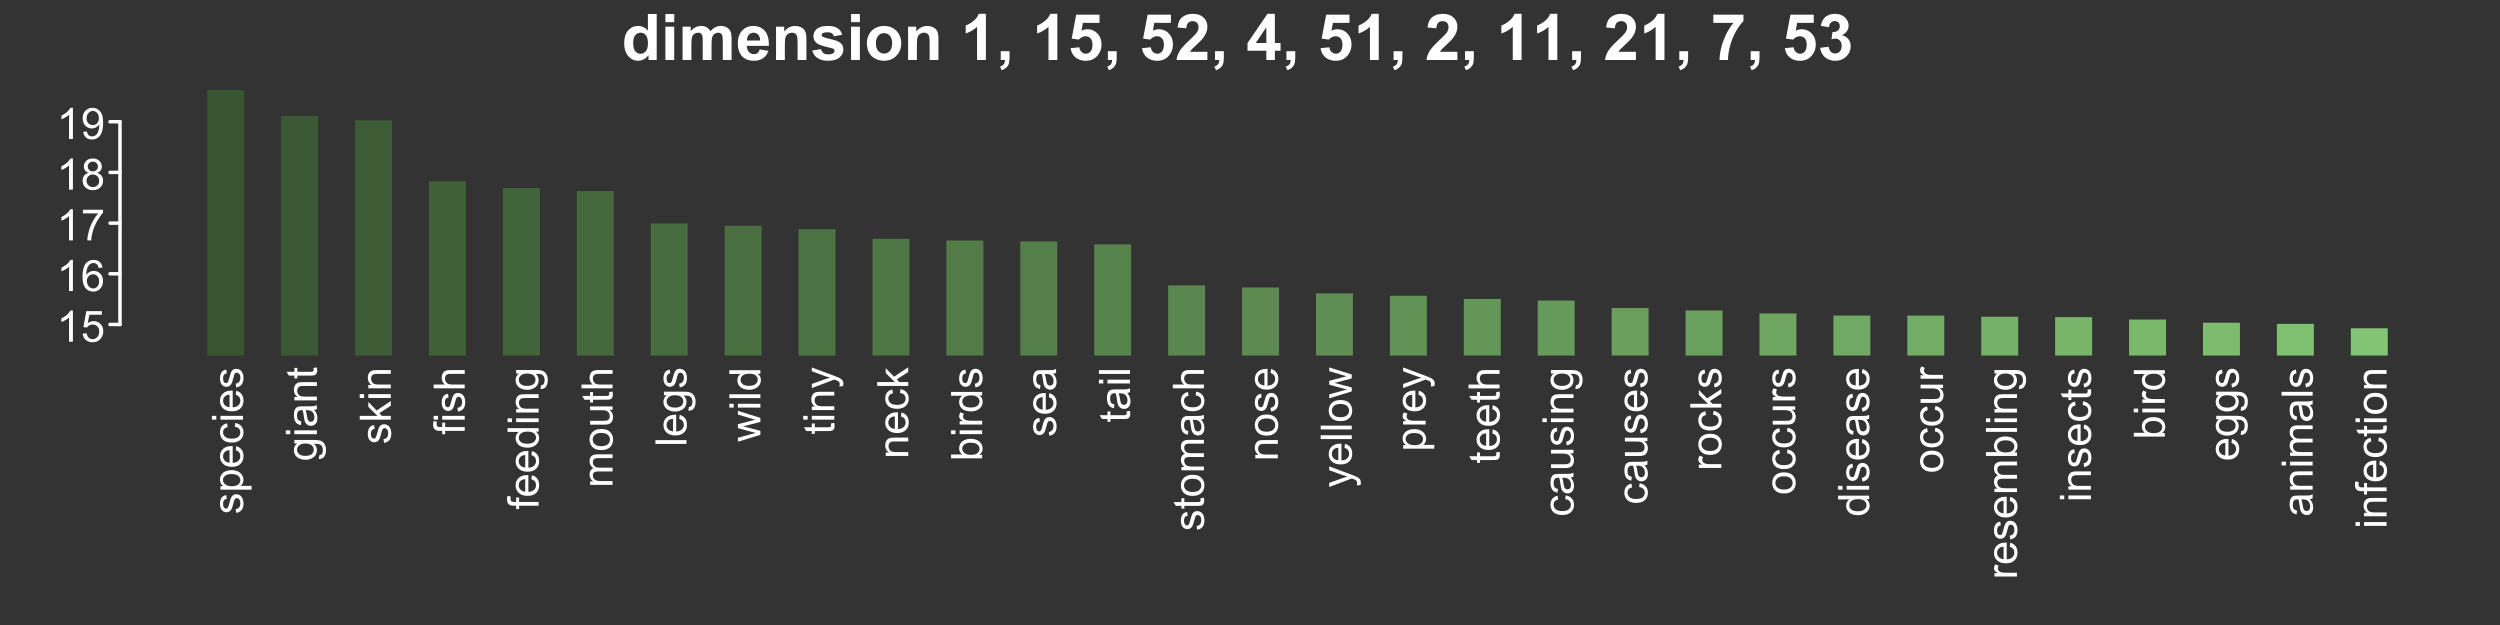 <?xml version="1.0" encoding="UTF-8"?>
<svg xmlns="http://www.w3.org/2000/svg" xmlns:xlink="http://www.w3.org/1999/xlink" width="720" height="180" viewBox="0 0 720 180">
<rect x="0" y="0" width="720" height="180" fill="#333333" stroke="none"/>
<defs>
<g>
<g id="glyph-0-0">
<path d="M -1.934 -0.383 L -2.105 -1.473 C -1.672 -1.531 -1.336 -1.703 -1.105 -1.98 C -0.871 -2.258 -0.758 -2.648 -0.758 -3.148 C -0.758 -3.652 -0.859 -4.027 -1.066 -4.273 C -1.27 -4.516 -1.512 -4.641 -1.789 -4.641 C -2.035 -4.641 -2.23 -4.531 -2.375 -4.316 C -2.473 -4.164 -2.598 -3.789 -2.746 -3.191 C -2.949 -2.387 -3.125 -1.828 -3.273 -1.516 C -3.422 -1.207 -3.629 -0.969 -3.891 -0.809 C -4.152 -0.648 -4.445 -0.566 -4.762 -0.566 C -5.051 -0.566 -5.316 -0.633 -5.562 -0.766 C -5.809 -0.898 -6.016 -1.078 -6.176 -1.305 C -6.305 -1.477 -6.41 -1.711 -6.496 -2.004 C -6.586 -2.301 -6.629 -2.617 -6.629 -2.953 C -6.629 -3.461 -6.555 -3.91 -6.41 -4.293 C -6.262 -4.68 -6.062 -4.961 -5.812 -5.145 C -5.562 -5.328 -5.23 -5.453 -4.809 -5.523 L -4.664 -4.449 C -4.996 -4.402 -5.258 -4.258 -5.445 -4.023 C -5.633 -3.793 -5.727 -3.461 -5.727 -3.035 C -5.727 -2.527 -5.641 -2.168 -5.477 -1.953 C -5.309 -1.738 -5.113 -1.629 -4.891 -1.629 C -4.746 -1.629 -4.617 -1.676 -4.504 -1.766 C -4.387 -1.852 -4.289 -1.992 -4.211 -2.184 C -4.172 -2.297 -4.078 -2.617 -3.93 -3.156 C -3.723 -3.934 -3.555 -4.477 -3.422 -4.781 C -3.289 -5.09 -3.098 -5.332 -2.844 -5.504 C -2.594 -5.68 -2.277 -5.77 -1.902 -5.77 C -1.539 -5.77 -1.191 -5.66 -0.871 -5.449 C -0.547 -5.234 -0.297 -4.926 -0.117 -4.523 C 0.059 -4.121 0.148 -3.664 0.148 -3.156 C 0.148 -2.312 -0.027 -1.672 -0.379 -1.23 C -0.727 -0.789 -1.246 -0.508 -1.934 -0.383 Z M -1.934 -0.383 "/>
</g>
<g id="glyph-0-1">
<path d="M 2.484 -0.824 L -6.48 -0.824 L -6.48 -1.824 L -5.641 -1.824 C -5.969 -2.062 -6.215 -2.328 -6.383 -2.625 C -6.547 -2.922 -6.629 -3.281 -6.629 -3.703 C -6.629 -4.258 -6.484 -4.746 -6.203 -5.168 C -5.918 -5.594 -5.516 -5.914 -4.996 -6.129 C -4.477 -6.344 -3.91 -6.453 -3.289 -6.453 C -2.625 -6.453 -2.031 -6.332 -1.5 -6.094 C -0.969 -5.855 -0.559 -5.512 -0.277 -5.059 C 0.004 -4.602 0.148 -4.125 0.148 -3.625 C 0.148 -3.258 0.07 -2.93 -0.086 -2.641 C -0.238 -2.348 -0.434 -2.109 -0.672 -1.922 L 2.484 -1.922 L 2.484 -0.824 M -3.203 -1.82 C -2.371 -1.82 -1.754 -1.988 -1.355 -2.324 C -0.957 -2.664 -0.758 -3.07 -0.758 -3.551 C -0.758 -4.039 -0.965 -4.457 -1.375 -4.805 C -1.789 -5.156 -2.43 -5.328 -3.297 -5.328 C -4.121 -5.328 -4.742 -5.16 -5.152 -4.82 C -5.562 -4.48 -5.77 -4.074 -5.77 -3.602 C -5.77 -3.133 -5.551 -2.719 -5.113 -2.359 C -4.676 -2 -4.039 -1.82 -3.203 -1.82 Z M -3.203 -1.82 "/>
</g>
<g id="glyph-0-2">
<path d="M -2.086 -5.262 L -1.945 -6.398 C -1.285 -6.219 -0.77 -5.887 -0.402 -5.402 C -0.035 -4.918 0.148 -4.301 0.148 -3.547 C 0.148 -2.598 -0.145 -1.848 -0.73 -1.289 C -1.312 -0.734 -2.133 -0.457 -3.188 -0.457 C -4.277 -0.457 -5.121 -0.738 -5.727 -1.301 C -6.328 -1.863 -6.629 -2.59 -6.629 -3.484 C -6.629 -4.352 -6.332 -5.059 -5.742 -5.609 C -5.152 -6.16 -4.324 -6.434 -3.254 -6.434 C -3.188 -6.434 -3.09 -6.43 -2.961 -6.426 L -2.961 -1.594 C -2.25 -1.633 -1.703 -1.836 -1.324 -2.195 C -0.945 -2.559 -0.758 -3.012 -0.758 -3.551 C -0.758 -3.953 -0.863 -4.301 -1.074 -4.582 C -1.285 -4.867 -1.625 -5.094 -2.086 -5.262 M -3.863 -1.652 L -3.863 -5.273 C -4.41 -5.223 -4.816 -5.086 -5.09 -4.859 C -5.512 -4.508 -5.727 -4.055 -5.727 -3.496 C -5.727 -2.992 -5.555 -2.57 -5.219 -2.227 C -4.879 -1.883 -4.43 -1.691 -3.863 -1.652 Z M -3.863 -1.652 "/>
</g>
<g id="glyph-0-3">
<path d="M -2.375 -5.055 L -2.234 -6.133 C -1.488 -6.016 -0.906 -5.715 -0.484 -5.227 C -0.062 -4.742 0.148 -4.145 0.148 -3.438 C 0.148 -2.551 -0.145 -1.836 -0.723 -1.297 C -1.305 -0.758 -2.133 -0.488 -3.215 -0.488 C -3.918 -0.488 -4.527 -0.605 -5.055 -0.836 C -5.578 -1.066 -5.973 -1.422 -6.234 -1.895 C -6.496 -2.371 -6.629 -2.887 -6.629 -3.441 C -6.629 -4.145 -6.449 -4.723 -6.094 -5.168 C -5.738 -5.617 -5.234 -5.902 -4.578 -6.031 L -4.414 -4.961 C -4.848 -4.859 -5.176 -4.68 -5.395 -4.422 C -5.617 -4.164 -5.727 -3.852 -5.727 -3.484 C -5.727 -2.934 -5.527 -2.48 -5.129 -2.137 C -4.734 -1.789 -4.105 -1.617 -3.246 -1.617 C -2.375 -1.617 -1.742 -1.785 -1.348 -2.117 C -0.953 -2.453 -0.758 -2.887 -0.758 -3.426 C -0.758 -3.855 -0.891 -4.215 -1.152 -4.504 C -1.418 -4.793 -1.824 -4.977 -2.375 -5.055 Z M -2.375 -5.055 "/>
</g>
<g id="glyph-0-4">
<path d="M -7.684 -0.832 L -8.949 -0.832 L -8.949 -1.93 L -7.684 -1.93 L -7.684 -0.832 M 0 -0.828 L -6.48 -0.832 L -6.48 -1.93 L 0 -1.93 Z M 0 -0.828 "/>
</g>
<g id="glyph-0-5">
<path d="M 0.539 -0.621 L 0.695 -1.691 C 1.023 -1.734 1.266 -1.859 1.418 -2.062 C 1.621 -2.336 1.723 -2.707 1.723 -3.18 C 1.723 -3.688 1.621 -4.082 1.418 -4.359 C 1.211 -4.633 0.93 -4.82 0.562 -4.918 C 0.336 -4.977 -0.133 -5.004 -0.848 -5 C -0.281 -4.52 0 -3.922 0 -3.203 C 0 -2.312 -0.32 -1.625 -0.965 -1.137 C -1.605 -0.648 -2.379 -0.402 -3.277 -0.402 C -3.895 -0.402 -4.465 -0.516 -4.988 -0.738 C -5.512 -0.961 -5.918 -1.285 -6.203 -1.711 C -6.484 -2.137 -6.629 -2.637 -6.629 -3.211 C -6.629 -3.977 -6.32 -4.605 -5.699 -5.102 L -6.48 -5.102 L -6.48 -6.117 L -0.879 -6.117 C 0.129 -6.117 0.844 -6.012 1.266 -5.809 C 1.688 -5.602 2.02 -5.277 2.266 -4.832 C 2.508 -4.387 2.629 -3.836 2.629 -3.188 C 2.629 -2.414 2.457 -1.789 2.109 -1.312 C 1.762 -0.836 1.238 -0.605 0.539 -0.621 M -3.355 -1.531 C -2.508 -1.531 -1.887 -1.699 -1.496 -2.039 C -1.105 -2.375 -0.91 -2.801 -0.91 -3.309 C -0.91 -3.812 -1.105 -4.234 -1.492 -4.578 C -1.883 -4.918 -2.488 -5.09 -3.32 -5.09 C -4.113 -5.09 -4.711 -4.914 -5.113 -4.562 C -5.516 -4.211 -5.719 -3.785 -5.719 -3.289 C -5.719 -2.801 -5.52 -2.387 -5.125 -2.043 C -4.727 -1.703 -4.137 -1.531 -3.355 -1.531 Z M -3.355 -1.531 "/>
</g>
<g id="glyph-0-6">
<path d="M -0.801 -5.055 C -0.453 -4.648 -0.211 -4.254 -0.066 -3.879 C 0.074 -3.504 0.148 -3.098 0.148 -2.668 C 0.148 -1.957 -0.027 -1.406 -0.375 -1.023 C -0.723 -0.645 -1.168 -0.453 -1.711 -0.453 C -2.027 -0.453 -2.316 -0.523 -2.578 -0.668 C -2.84 -0.812 -3.051 -1.004 -3.211 -1.234 C -3.367 -1.469 -3.488 -1.734 -3.57 -2.027 C -3.629 -2.242 -3.684 -2.566 -3.734 -3.004 C -3.84 -3.891 -3.969 -4.543 -4.113 -4.961 C -4.266 -4.965 -4.359 -4.969 -4.402 -4.969 C -4.848 -4.969 -5.164 -4.863 -5.348 -4.656 C -5.594 -4.375 -5.719 -3.961 -5.719 -3.406 C -5.719 -2.891 -5.629 -2.508 -5.449 -2.262 C -5.266 -2.016 -4.945 -1.832 -4.484 -1.715 L -4.633 -0.641 C -5.094 -0.738 -5.465 -0.898 -5.746 -1.125 C -6.027 -1.348 -6.246 -1.672 -6.398 -2.094 C -6.551 -2.516 -6.629 -3.008 -6.629 -3.566 C -6.629 -4.117 -6.562 -4.566 -6.434 -4.914 C -6.305 -5.258 -6.141 -5.512 -5.941 -5.676 C -5.746 -5.84 -5.496 -5.953 -5.195 -6.02 C -5.008 -6.055 -4.668 -6.074 -4.18 -6.074 L -2.715 -6.074 C -1.695 -6.074 -1.047 -6.098 -0.777 -6.145 C -0.508 -6.191 -0.25 -6.281 0 -6.422 L 0 -5.273 C -0.227 -5.16 -0.496 -5.086 -0.801 -5.055 M -3.254 -4.961 C -3.09 -4.562 -2.953 -3.965 -2.84 -3.168 C -2.773 -2.715 -2.699 -2.398 -2.617 -2.211 C -2.535 -2.023 -2.418 -1.879 -2.262 -1.777 C -2.105 -1.676 -1.93 -1.625 -1.738 -1.625 C -1.445 -1.625 -1.203 -1.734 -1.008 -1.957 C -0.812 -2.18 -0.715 -2.504 -0.715 -2.93 C -0.715 -3.352 -0.809 -3.73 -0.992 -4.059 C -1.176 -4.387 -1.43 -4.629 -1.75 -4.785 C -2 -4.902 -2.367 -4.961 -2.852 -4.961 Z M -3.254 -4.961 "/>
</g>
<g id="glyph-0-7">
<path d="M 0 -0.824 L -6.48 -0.824 L -6.48 -1.812 L -5.559 -1.812 C -6.273 -2.289 -6.629 -2.977 -6.629 -3.875 C -6.629 -4.266 -6.559 -4.625 -6.418 -4.953 C -6.277 -5.281 -6.094 -5.527 -5.867 -5.688 C -5.637 -5.852 -5.367 -5.965 -5.055 -6.031 C -4.852 -6.07 -4.496 -6.09 -3.984 -6.09 L 0 -6.09 L 0 -4.992 L -3.941 -4.992 C -4.391 -4.992 -4.727 -4.949 -4.945 -4.863 C -5.168 -4.777 -5.344 -4.629 -5.477 -4.41 C -5.609 -4.191 -5.676 -3.938 -5.676 -3.645 C -5.676 -3.176 -5.527 -2.773 -5.23 -2.434 C -4.934 -2.094 -4.371 -1.922 -3.539 -1.922 L 0 -1.922 Z M 0 -0.824 "/>
</g>
<g id="glyph-0-8">
<path d="M -0.984 -3.223 L -0.012 -3.383 C 0.055 -3.07 0.086 -2.797 0.086 -2.551 C 0.086 -2.152 0.023 -1.844 -0.105 -1.625 C -0.23 -1.402 -0.395 -1.25 -0.602 -1.16 C -0.809 -1.07 -1.238 -1.023 -1.898 -1.027 L -5.629 -1.027 L -5.629 -0.219 L -6.48 -0.219 L -6.48 -1.027 L -8.086 -1.027 L -8.746 -2.117 L -6.48 -2.117 L -6.48 -3.223 L -5.629 -3.223 L -5.629 -2.117 L -1.836 -2.117 C -1.523 -2.117 -1.324 -2.137 -1.234 -2.176 C -1.145 -2.215 -1.07 -2.277 -1.02 -2.363 C -0.965 -2.453 -0.941 -2.578 -0.941 -2.742 C -0.941 -2.863 -0.953 -3.023 -0.984 -3.223 Z M -0.984 -3.223 "/>
</g>
<g id="glyph-0-9">
<path d="M 0 -0.828 L -8.949 -0.832 L -8.949 -1.93 L -3.844 -1.93 L -6.48 -4.527 L -6.48 -5.949 L -4.078 -3.473 L 0 -6.203 L 0 -4.848 L -3.312 -2.703 L -2.57 -1.93 L 0 -1.93 Z M 0 -0.828 "/>
</g>
<g id="glyph-0-10">
<path d="M 0 -1.086 L -5.629 -1.086 L -5.629 -0.117 L -6.48 -0.117 L -6.48 -1.086 L -7.172 -1.086 C -7.605 -1.086 -7.93 -1.125 -8.141 -1.203 C -8.426 -1.309 -8.656 -1.496 -8.836 -1.762 C -9.012 -2.027 -9.102 -2.402 -9.102 -2.883 C -9.102 -3.191 -9.062 -3.531 -8.992 -3.906 L -8.031 -3.742 C -8.074 -3.512 -8.094 -3.297 -8.094 -3.094 C -8.094 -2.762 -8.023 -2.523 -7.879 -2.387 C -7.738 -2.25 -7.469 -2.18 -7.078 -2.18 L -6.48 -2.18 L -6.48 -3.441 L -5.629 -3.441 L -5.629 -2.18 L 0 -2.18 Z M 0 -1.086 "/>
</g>
<g id="glyph-0-11">
<path d="M 0 -0.824 L -8.949 -0.824 L -8.949 -1.922 L -5.738 -1.922 C -6.332 -2.434 -6.629 -3.082 -6.629 -3.863 C -6.629 -4.344 -6.535 -4.762 -6.344 -5.113 C -6.156 -5.469 -5.895 -5.723 -5.559 -5.875 C -5.227 -6.027 -4.742 -6.102 -4.109 -6.102 L 0 -6.102 L 0 -5.004 L -4.109 -5.004 C -4.656 -5.004 -5.059 -4.887 -5.309 -4.648 C -5.559 -4.41 -5.684 -4.074 -5.684 -3.637 C -5.684 -3.312 -5.598 -3.008 -5.43 -2.719 C -5.262 -2.434 -5.031 -2.227 -4.742 -2.105 C -4.453 -1.984 -4.055 -1.922 -3.547 -1.922 L 0 -1.922 Z M 0 -0.824 "/>
</g>
<g id="glyph-0-12">
<path d="M 0 -5.031 L -0.816 -5.031 C -0.176 -4.617 0.148 -4.016 0.148 -3.215 C 0.148 -2.699 0.004 -2.227 -0.281 -1.793 C -0.566 -1.359 -0.965 -1.023 -1.473 -0.785 C -1.984 -0.547 -2.57 -0.426 -3.234 -0.426 C -3.883 -0.426 -4.469 -0.535 -4.996 -0.75 C -5.523 -0.965 -5.926 -1.289 -6.207 -1.723 C -6.488 -2.152 -6.629 -2.633 -6.629 -3.168 C -6.629 -3.559 -6.547 -3.906 -6.383 -4.211 C -6.215 -4.516 -6 -4.766 -5.738 -4.957 L -8.949 -4.957 L -8.949 -6.047 L 0 -6.047 L 0 -5.031 M -3.234 -1.555 C -2.406 -1.555 -1.785 -1.73 -1.375 -2.082 C -0.961 -2.43 -0.758 -2.844 -0.758 -3.32 C -0.758 -3.801 -0.953 -4.207 -1.348 -4.543 C -1.738 -4.879 -2.336 -5.047 -3.145 -5.047 C -4.031 -5.047 -4.68 -4.875 -5.098 -4.535 C -5.512 -4.191 -5.719 -3.773 -5.719 -3.273 C -5.719 -2.785 -5.52 -2.375 -5.121 -2.047 C -4.723 -1.719 -4.094 -1.555 -3.234 -1.555 Z M -3.234 -1.555 "/>
</g>
<g id="glyph-0-13">
<path d="M 0 -0.824 L -6.48 -0.824 L -6.48 -1.809 L -5.574 -1.809 C -5.891 -2.012 -6.145 -2.281 -6.34 -2.617 C -6.531 -2.957 -6.629 -3.34 -6.629 -3.773 C -6.629 -4.254 -6.527 -4.645 -6.328 -4.953 C -6.129 -5.262 -5.852 -5.477 -5.492 -5.602 C -6.25 -6.117 -6.629 -6.781 -6.629 -7.605 C -6.629 -8.246 -6.449 -8.742 -6.094 -9.09 C -5.738 -9.434 -5.191 -9.605 -4.449 -9.605 L 0 -9.605 L 0 -8.516 L -4.082 -8.516 C -4.523 -8.516 -4.84 -8.48 -5.031 -8.406 C -5.227 -8.336 -5.383 -8.207 -5.5 -8.02 C -5.617 -7.832 -5.676 -7.613 -5.676 -7.359 C -5.676 -6.906 -5.523 -6.527 -5.223 -6.227 C -4.918 -5.926 -4.434 -5.773 -3.766 -5.773 L 0 -5.773 L 0 -4.676 L -4.211 -4.676 C -4.699 -4.676 -5.066 -4.586 -5.309 -4.406 C -5.555 -4.227 -5.676 -3.934 -5.676 -3.527 C -5.676 -3.219 -5.594 -2.934 -5.434 -2.672 C -5.27 -2.406 -5.031 -2.219 -4.719 -2.102 C -4.406 -1.98 -3.953 -1.922 -3.363 -1.922 L 0 -1.922 Z M 0 -0.824 "/>
</g>
<g id="glyph-0-14">
<path d="M -3.242 -0.414 C -4.441 -0.414 -5.332 -0.75 -5.906 -1.418 C -6.387 -1.973 -6.629 -2.652 -6.629 -3.453 C -6.629 -4.344 -6.336 -5.074 -5.754 -5.641 C -5.168 -6.207 -4.363 -6.488 -3.332 -6.488 C -2.5 -6.488 -1.844 -6.363 -1.363 -6.113 C -0.887 -5.863 -0.516 -5.5 -0.25 -5.02 C 0.016 -4.543 0.148 -4.02 0.148 -3.453 C 0.148 -2.547 -0.145 -1.812 -0.727 -1.254 C -1.309 -0.695 -2.145 -0.414 -3.242 -0.414 M -3.242 -1.543 C -2.41 -1.543 -1.789 -1.727 -1.375 -2.086 C -0.965 -2.449 -0.758 -2.906 -0.758 -3.453 C -0.758 -4 -0.965 -4.453 -1.379 -4.816 C -1.793 -5.18 -2.426 -5.359 -3.277 -5.359 C -4.078 -5.359 -4.688 -5.176 -5.098 -4.812 C -5.512 -4.449 -5.719 -3.996 -5.719 -3.453 C -5.719 -2.906 -5.512 -2.449 -5.102 -2.086 C -4.691 -1.727 -4.07 -1.543 -3.242 -1.543 Z M -3.242 -1.543 "/>
</g>
<g id="glyph-0-15">
<path d="M 0 -5.07 L -0.953 -5.07 C -0.219 -4.566 0.148 -3.883 0.148 -3.016 C 0.148 -2.633 0.074 -2.277 -0.074 -1.945 C -0.219 -1.613 -0.402 -1.367 -0.625 -1.207 C -0.848 -1.043 -1.117 -0.934 -1.441 -0.867 C -1.656 -0.82 -1.996 -0.801 -2.465 -0.801 L -6.48 -0.801 L -6.48 -1.898 L -2.887 -1.898 C -2.312 -1.898 -1.926 -1.922 -1.727 -1.965 C -1.438 -2.035 -1.211 -2.18 -1.047 -2.406 C -0.883 -2.629 -0.801 -2.906 -0.801 -3.234 C -0.801 -3.562 -0.883 -3.875 -1.055 -4.164 C -1.223 -4.453 -1.453 -4.656 -1.742 -4.777 C -2.035 -4.895 -2.457 -4.957 -3.008 -4.957 L -6.48 -4.957 L -6.48 -6.055 L 0 -6.055 Z M 0 -5.07 "/>
</g>
<g id="glyph-0-16">
<path d="M 0 -0.801 L -8.949 -0.801 L -8.949 -1.898 L 0 -1.898 Z M 0 -0.801 "/>
</g>
<g id="glyph-0-17">
<path d="M 0 -2.02 L -6.48 -0.035 L -6.48 -1.172 L -2.742 -2.203 L -1.348 -2.586 C -1.418 -2.605 -1.863 -2.715 -2.688 -2.922 L -6.48 -3.957 L -6.48 -5.086 L -2.723 -6.055 L -1.484 -6.379 L -2.734 -6.75 L -6.48 -7.859 L -6.48 -8.93 L 0 -6.902 L 0 -5.762 L -3.883 -4.73 L -4.988 -4.48 L 0 -3.168 Z M 0 -2.02 "/>
</g>
<g id="glyph-0-18">
<path d="M 2.496 -0.773 L 1.465 -0.652 C 1.531 -0.895 1.562 -1.102 1.562 -1.281 C 1.562 -1.527 1.523 -1.723 1.441 -1.867 C 1.359 -2.016 1.246 -2.133 1.098 -2.227 C 0.988 -2.297 0.715 -2.41 0.281 -2.562 C 0.219 -2.582 0.129 -2.617 0.012 -2.66 L -6.48 -0.203 L -6.48 -1.387 L -2.727 -2.734 C -2.254 -2.91 -1.75 -3.066 -1.227 -3.203 C -1.73 -3.332 -2.223 -3.48 -2.703 -3.656 L -6.48 -5.043 L -6.48 -6.141 L 0.109 -3.676 C 0.82 -3.41 1.312 -3.203 1.582 -3.059 C 1.941 -2.863 2.207 -2.641 2.379 -2.387 C 2.547 -2.133 2.629 -1.832 2.629 -1.484 C 2.629 -1.273 2.586 -1.035 2.496 -0.773 Z M 2.496 -0.773 "/>
</g>
<g id="glyph-0-19">
<path d="M 0 -1.836 L 0 -0.816 L -8.949 -0.816 L -8.949 -1.918 L -5.754 -1.918 C -6.336 -2.379 -6.629 -2.973 -6.629 -3.691 C -6.629 -4.09 -6.547 -4.469 -6.387 -4.824 C -6.227 -5.18 -6 -5.473 -5.711 -5.703 C -5.418 -5.934 -5.066 -6.113 -4.656 -6.242 C -4.246 -6.375 -3.805 -6.438 -3.34 -6.438 C -2.227 -6.438 -1.371 -6.164 -0.762 -5.617 C -0.156 -5.066 0.148 -4.406 0.148 -3.637 C 0.148 -2.871 -0.172 -2.273 -0.812 -1.836 L 0 -1.836 M -3.289 -1.824 C -2.512 -1.824 -1.949 -1.93 -1.605 -2.141 C -1.039 -2.488 -0.758 -2.957 -0.758 -3.547 C -0.758 -4.027 -0.965 -4.441 -1.383 -4.793 C -1.801 -5.141 -2.422 -5.316 -3.246 -5.316 C -4.094 -5.316 -4.719 -5.148 -5.121 -4.812 C -5.523 -4.477 -5.727 -4.07 -5.727 -3.594 C -5.727 -3.113 -5.516 -2.699 -5.098 -2.352 C -4.684 -2 -4.078 -1.824 -3.289 -1.824 Z M -3.289 -1.824 "/>
</g>
<g id="glyph-0-20">
<path d="M 0 -0.812 L -6.48 -0.812 L -6.48 -1.801 L -5.5 -1.801 C -5.961 -2.055 -6.262 -2.285 -6.41 -2.5 C -6.555 -2.715 -6.629 -2.949 -6.629 -3.203 C -6.629 -3.574 -6.512 -3.949 -6.273 -4.332 L -5.254 -3.957 C -5.414 -3.688 -5.492 -3.418 -5.492 -3.148 C -5.492 -2.91 -5.422 -2.695 -5.277 -2.504 C -5.133 -2.312 -4.93 -2.176 -4.676 -2.094 C -4.285 -1.973 -3.859 -1.91 -3.395 -1.91 L 0 -1.91 Z M 0 -0.812 "/>
</g>
<g id="glyph-1-0">
<path d="M 4.656 0 L 3.559 0 L 3.559 -7 C 3.293 -6.75 2.945 -6.496 2.52 -6.242 C 2.09 -5.992 1.703 -5.801 1.359 -5.676 L 1.359 -6.738 C 1.977 -7.027 2.512 -7.379 2.973 -7.789 C 3.434 -8.199 3.758 -8.598 3.949 -8.984 L 4.656 -8.984 Z M 4.656 0 "/>
</g>
<g id="glyph-1-1">
<path d="M 0.52 -2.344 L 1.672 -2.441 C 1.758 -1.879 1.957 -1.457 2.266 -1.176 C 2.578 -0.891 2.953 -0.75 3.395 -0.75 C 3.922 -0.75 4.371 -0.949 4.734 -1.348 C 5.102 -1.746 5.285 -2.277 5.285 -2.938 C 5.285 -3.562 5.109 -4.059 4.758 -4.418 C 4.406 -4.781 3.945 -4.961 3.375 -4.961 C 3.02 -4.961 2.703 -4.883 2.418 -4.723 C 2.133 -4.559 1.91 -4.352 1.746 -4.094 L 0.715 -4.23 L 1.582 -8.824 L 6.031 -8.824 L 6.031 -7.777 L 2.461 -7.777 L 1.977 -5.371 C 2.516 -5.746 3.078 -5.934 3.668 -5.934 C 4.449 -5.934 5.109 -5.66 5.645 -5.121 C 6.184 -4.578 6.453 -3.883 6.453 -3.035 C 6.453 -2.223 6.215 -1.523 5.742 -0.934 C 5.168 -0.211 4.387 0.152 3.395 0.152 C 2.578 0.152 1.914 -0.074 1.402 -0.531 C 0.887 -0.988 0.594 -1.59 0.52 -2.344 Z M 0.52 -2.344 "/>
</g>
<g id="glyph-1-2">
<path d="M 6.219 -6.758 L 5.125 -6.672 C 5.027 -7.102 4.891 -7.414 4.711 -7.609 C 4.414 -7.926 4.047 -8.082 3.613 -8.082 C 3.262 -8.082 2.957 -7.984 2.691 -7.789 C 2.348 -7.535 2.074 -7.168 1.875 -6.684 C 1.676 -6.199 1.57 -5.508 1.562 -4.613 C 1.828 -5.016 2.152 -5.316 2.531 -5.512 C 2.914 -5.707 3.316 -5.805 3.734 -5.805 C 4.469 -5.805 5.09 -5.535 5.605 -4.996 C 6.121 -4.457 6.379 -3.758 6.379 -2.906 C 6.379 -2.344 6.258 -1.82 6.016 -1.34 C 5.773 -0.859 5.441 -0.488 5.016 -0.23 C 4.594 0.023 4.113 0.152 3.578 0.152 C 2.66 0.152 1.914 -0.184 1.336 -0.859 C 0.758 -1.531 0.469 -2.641 0.469 -4.188 C 0.469 -5.918 0.789 -7.172 1.43 -7.961 C 1.984 -8.641 2.738 -8.984 3.68 -8.984 C 4.383 -8.984 4.961 -8.785 5.41 -8.391 C 5.859 -7.996 6.129 -7.453 6.219 -6.758 M 1.734 -2.898 C 1.734 -2.52 1.812 -2.16 1.973 -1.812 C 2.137 -1.469 2.359 -1.203 2.648 -1.023 C 2.938 -0.84 3.242 -0.75 3.559 -0.75 C 4.023 -0.75 4.422 -0.938 4.754 -1.312 C 5.09 -1.688 5.254 -2.195 5.254 -2.84 C 5.254 -3.457 5.09 -3.945 4.762 -4.301 C 4.43 -4.656 4.016 -4.832 3.516 -4.836 C 3.02 -4.832 2.598 -4.656 2.254 -4.301 C 1.906 -3.945 1.734 -3.477 1.734 -2.898 Z M 1.734 -2.898 "/>
</g>
<g id="glyph-1-3">
<path d="M 0.594 -7.777 L 0.594 -8.832 L 6.383 -8.832 L 6.383 -7.977 C 5.816 -7.371 5.25 -6.566 4.691 -5.559 C 4.133 -4.555 3.699 -3.523 3.395 -2.461 C 3.172 -1.711 3.035 -0.891 2.973 0 L 1.844 0 C 1.855 -0.703 1.992 -1.555 2.258 -2.551 C 2.523 -3.547 2.902 -4.508 3.398 -5.434 C 3.891 -6.359 4.418 -7.141 4.973 -7.777 Z M 0.594 -7.777 "/>
</g>
<g id="glyph-1-4">
<path d="M 2.211 -4.852 C 1.754 -5.02 1.414 -5.258 1.195 -5.566 C 0.977 -5.875 0.867 -6.246 0.867 -6.676 C 0.867 -7.328 1.102 -7.875 1.57 -8.32 C 2.035 -8.762 2.66 -8.984 3.438 -8.984 C 4.219 -8.984 4.848 -8.758 5.32 -8.305 C 5.797 -7.852 6.035 -7.297 6.035 -6.648 C 6.035 -6.23 5.926 -5.871 5.711 -5.562 C 5.492 -5.258 5.16 -5.02 4.719 -4.852 C 5.266 -4.672 5.684 -4.383 5.973 -3.984 C 6.258 -3.586 6.402 -3.109 6.402 -2.559 C 6.402 -1.793 6.133 -1.148 5.59 -0.629 C 5.051 -0.109 4.336 0.152 3.453 0.152 C 2.57 0.152 1.859 -0.109 1.32 -0.633 C 0.777 -1.156 0.508 -1.805 0.508 -2.586 C 0.508 -3.168 0.652 -3.656 0.949 -4.051 C 1.242 -4.441 1.664 -4.711 2.211 -4.852 M 1.988 -6.715 C 1.988 -6.289 2.125 -5.945 2.398 -5.676 C 2.672 -5.406 3.023 -5.273 3.461 -5.273 C 3.883 -5.273 4.23 -5.406 4.5 -5.672 C 4.773 -5.941 4.906 -6.266 4.906 -6.652 C 4.906 -7.055 4.77 -7.395 4.488 -7.668 C 4.211 -7.945 3.863 -8.082 3.449 -8.082 C 3.031 -8.082 2.68 -7.945 2.406 -7.68 C 2.129 -7.41 1.988 -7.09 1.988 -6.715 M 1.637 -2.582 C 1.637 -2.27 1.711 -1.965 1.859 -1.672 C 2.008 -1.379 2.227 -1.152 2.52 -0.992 C 2.812 -0.832 3.129 -0.75 3.469 -0.75 C 3.992 -0.75 4.426 -0.918 4.766 -1.258 C 5.109 -1.594 5.281 -2.023 5.281 -2.547 C 5.281 -3.074 5.105 -3.512 4.75 -3.859 C 4.398 -4.203 3.961 -4.375 3.43 -4.375 C 2.914 -4.375 2.484 -4.207 2.145 -3.863 C 1.805 -3.523 1.637 -3.094 1.637 -2.582 Z M 1.637 -2.582 "/>
</g>
<g id="glyph-1-5">
<path d="M 0.684 -2.07 L 1.738 -2.168 C 1.828 -1.672 2 -1.309 2.254 -1.086 C 2.504 -0.863 2.828 -0.75 3.223 -0.75 C 3.559 -0.75 3.855 -0.828 4.109 -0.984 C 4.363 -1.137 4.574 -1.344 4.734 -1.602 C 4.898 -1.859 5.035 -2.211 5.145 -2.648 C 5.254 -3.09 5.309 -3.535 5.309 -3.992 C 5.309 -4.039 5.309 -4.113 5.305 -4.211 C 5.086 -3.863 4.785 -3.578 4.402 -3.359 C 4.023 -3.141 3.609 -3.035 3.168 -3.035 C 2.426 -3.035 1.801 -3.301 1.289 -3.84 C 0.773 -4.375 0.52 -5.086 0.52 -5.965 C 0.52 -6.871 0.785 -7.602 1.32 -8.156 C 1.855 -8.707 2.527 -8.984 3.332 -8.984 C 3.914 -8.984 4.445 -8.828 4.93 -8.516 C 5.41 -8.199 5.777 -7.754 6.027 -7.176 C 6.277 -6.594 6.402 -5.754 6.402 -4.656 C 6.402 -3.512 6.277 -2.602 6.031 -1.926 C 5.781 -1.25 5.414 -0.734 4.922 -0.379 C 4.434 -0.023 3.859 0.152 3.199 0.152 C 2.5 0.152 1.926 -0.043 1.484 -0.43 C 1.039 -0.82 0.773 -1.363 0.684 -2.07 M 5.184 -6.02 C 5.184 -6.648 5.016 -7.148 4.68 -7.52 C 4.344 -7.891 3.938 -8.074 3.469 -8.074 C 2.977 -8.074 2.555 -7.875 2.191 -7.477 C 1.828 -7.078 1.648 -6.562 1.648 -5.926 C 1.648 -5.355 1.82 -4.895 2.164 -4.539 C 2.508 -4.184 2.934 -4.004 3.438 -4.004 C 3.945 -4.004 4.363 -4.184 4.691 -4.539 C 5.02 -4.895 5.184 -5.387 5.184 -6.02 Z M 5.184 -6.02 "/>
</g>
<g id="glyph-2-0">
<path d="M 10.125 0 L 7.77 0 L 7.77 -1.41 C 7.379 -0.859 6.914 -0.453 6.383 -0.184 C 5.848 0.082 5.312 0.219 4.77 0.219 C 3.668 0.219 2.723 -0.227 1.938 -1.117 C 1.152 -2.004 0.758 -3.242 0.758 -4.832 C 0.758 -6.457 1.141 -7.695 1.906 -8.539 C 2.672 -9.387 3.637 -9.809 4.805 -9.809 C 5.879 -9.809 6.805 -9.363 7.586 -8.473 L 7.586 -13.242 L 10.125 -13.242 L 10.125 0 M 3.352 -5.004 C 3.352 -3.98 3.492 -3.238 3.777 -2.781 C 4.184 -2.121 4.758 -1.789 5.492 -1.789 C 6.078 -1.789 6.574 -2.035 6.984 -2.535 C 7.391 -3.031 7.598 -3.773 7.598 -4.762 C 7.598 -5.863 7.398 -6.656 7 -7.141 C 6.602 -7.625 6.094 -7.867 5.473 -7.867 C 4.871 -7.867 4.367 -7.629 3.961 -7.148 C 3.555 -6.672 3.352 -5.957 3.352 -5.004 Z M 3.352 -5.004 "/>
</g>
<g id="glyph-2-1">
<path d="M 1.328 -10.895 L 1.328 -13.242 L 3.867 -13.242 L 3.867 -10.895 L 1.328 -10.895 M 1.328 0 L 1.328 -9.594 L 3.867 -9.594 L 3.867 0 Z M 1.328 0 "/>
</g>
<g id="glyph-2-2">
<path d="M 1.137 -9.594 L 3.477 -9.594 L 3.477 -8.285 C 4.316 -9.301 5.312 -9.809 6.469 -9.809 C 7.082 -9.809 7.613 -9.684 8.066 -9.43 C 8.52 -9.176 8.891 -8.797 9.18 -8.285 C 9.598 -8.797 10.055 -9.176 10.543 -9.43 C 11.031 -9.684 11.551 -9.809 12.105 -9.809 C 12.809 -9.809 13.406 -9.668 13.895 -9.383 C 14.383 -9.094 14.746 -8.676 14.984 -8.121 C 15.16 -7.711 15.25 -7.051 15.25 -6.133 L 15.25 0 L 12.711 0 L 12.711 -5.484 C 12.711 -6.434 12.621 -7.051 12.449 -7.324 C 12.211 -7.688 11.852 -7.867 11.363 -7.867 C 11.008 -7.867 10.676 -7.758 10.359 -7.543 C 10.047 -7.324 9.82 -7.008 9.684 -6.59 C 9.547 -6.172 9.477 -5.512 9.477 -4.605 L 9.477 0 L 6.938 0 L 6.938 -5.258 C 6.938 -6.191 6.891 -6.793 6.801 -7.062 C 6.711 -7.336 6.57 -7.535 6.383 -7.668 C 6.191 -7.801 5.934 -7.867 5.609 -7.867 C 5.219 -7.867 4.867 -7.762 4.555 -7.551 C 4.238 -7.34 4.016 -7.035 3.879 -6.641 C 3.746 -6.242 3.676 -5.582 3.676 -4.66 L 3.676 0 L 1.137 0 Z M 1.137 -9.594 "/>
</g>
<g id="glyph-2-3">
<path d="M 6.883 -3.055 L 9.414 -2.629 C 9.086 -1.703 8.574 -0.996 7.871 -0.512 C 7.172 -0.027 6.293 0.219 5.238 0.219 C 3.57 0.219 2.336 -0.328 1.535 -1.418 C 0.902 -2.293 0.586 -3.395 0.586 -4.723 C 0.586 -6.312 1.004 -7.559 1.832 -8.461 C 2.664 -9.359 3.715 -9.809 4.984 -9.809 C 6.414 -9.809 7.539 -9.34 8.363 -8.395 C 9.191 -7.453 9.586 -6.012 9.547 -4.066 L 3.188 -4.066 C 3.207 -3.312 3.41 -2.727 3.805 -2.309 C 4.195 -1.891 4.684 -1.68 5.266 -1.68 C 5.664 -1.68 6 -1.789 6.27 -2.004 C 6.539 -2.223 6.746 -2.57 6.883 -3.055 M 7.027 -5.617 C 7.008 -6.352 6.82 -6.91 6.457 -7.293 C 6.098 -7.676 5.656 -7.867 5.141 -7.867 C 4.586 -7.867 4.129 -7.668 3.766 -7.262 C 3.406 -6.859 3.227 -6.312 3.234 -5.617 Z M 7.027 -5.617 "/>
</g>
<g id="glyph-2-4">
<path d="M 10.055 0 L 7.516 0 L 7.516 -4.895 C 7.516 -5.934 7.461 -6.602 7.352 -6.906 C 7.246 -7.211 7.07 -7.445 6.824 -7.613 C 6.582 -7.785 6.289 -7.867 5.945 -7.867 C 5.504 -7.867 5.109 -7.746 4.762 -7.508 C 4.41 -7.266 4.172 -6.945 4.043 -6.551 C 3.914 -6.152 3.848 -5.418 3.848 -4.344 L 3.848 0 L 1.309 0 L 1.309 -9.594 L 3.668 -9.594 L 3.668 -8.184 C 4.504 -9.27 5.559 -9.809 6.828 -9.809 C 7.391 -9.809 7.902 -9.711 8.363 -9.508 C 8.828 -9.305 9.18 -9.047 9.418 -8.734 C 9.656 -8.422 9.82 -8.066 9.914 -7.668 C 10.008 -7.273 10.055 -6.703 10.055 -5.961 Z M 10.055 0 "/>
</g>
<g id="glyph-2-5">
<path d="M 0.434 -2.738 L 2.98 -3.125 C 3.09 -2.633 3.309 -2.258 3.641 -2 C 3.973 -1.746 4.434 -1.617 5.031 -1.617 C 5.688 -1.617 6.184 -1.738 6.512 -1.977 C 6.734 -2.148 6.848 -2.371 6.848 -2.656 C 6.848 -2.848 6.785 -3.008 6.668 -3.133 C 6.539 -3.254 6.258 -3.367 5.816 -3.469 C 3.77 -3.922 2.473 -4.332 1.926 -4.707 C 1.164 -5.223 0.785 -5.945 0.785 -6.867 C 0.785 -7.695 1.113 -8.395 1.77 -8.961 C 2.426 -9.527 3.445 -9.809 4.824 -9.809 C 6.137 -9.809 7.113 -9.598 7.75 -9.168 C 8.391 -8.742 8.828 -8.109 9.07 -7.273 L 6.676 -6.828 C 6.574 -7.203 6.379 -7.488 6.094 -7.688 C 5.809 -7.887 5.398 -7.984 4.867 -7.984 C 4.199 -7.984 3.723 -7.891 3.434 -7.707 C 3.238 -7.574 3.145 -7.402 3.145 -7.191 C 3.145 -7.008 3.227 -6.855 3.398 -6.73 C 3.625 -6.562 4.414 -6.324 5.77 -6.016 C 7.121 -5.711 8.062 -5.332 8.602 -4.887 C 9.129 -4.434 9.395 -3.805 9.395 -3 C 9.395 -2.121 9.027 -1.363 8.293 -0.73 C 7.559 -0.098 6.473 0.219 5.031 0.219 C 3.727 0.219 2.691 -0.047 1.93 -0.578 C 1.168 -1.109 0.668 -1.828 0.434 -2.738 Z M 0.434 -2.738 "/>
</g>
<g id="glyph-2-6">
<path d="M 0.742 -4.934 C 0.742 -5.773 0.949 -6.59 1.363 -7.379 C 1.781 -8.168 2.367 -8.77 3.129 -9.188 C 3.891 -9.602 4.742 -9.809 5.684 -9.809 C 7.133 -9.809 8.324 -9.34 9.25 -8.395 C 10.176 -7.453 10.641 -6.262 10.641 -4.824 C 10.641 -3.371 10.172 -2.168 9.238 -1.215 C 8.301 -0.262 7.121 0.219 5.699 0.219 C 4.82 0.219 3.98 0.02 3.184 -0.379 C 2.387 -0.777 1.781 -1.359 1.363 -2.129 C 0.949 -2.895 0.742 -3.828 0.742 -4.934 M 3.344 -4.797 C 3.344 -3.844 3.566 -3.117 4.02 -2.609 C 4.473 -2.105 5.027 -1.852 5.691 -1.852 C 6.352 -1.852 6.91 -2.105 7.359 -2.609 C 7.805 -3.117 8.031 -3.852 8.031 -4.816 C 8.031 -5.754 7.805 -6.477 7.359 -6.984 C 6.91 -7.488 6.352 -7.742 5.691 -7.742 C 5.027 -7.742 4.473 -7.488 4.02 -6.984 C 3.566 -6.477 3.344 -5.75 3.344 -4.797 Z M 3.344 -4.797 "/>
</g>
<g id="glyph-2-7">
</g>
<g id="glyph-2-8">
<path d="M 7.281 0 L 4.742 0 L 4.742 -9.566 C 3.816 -8.699 2.723 -8.059 1.465 -7.641 L 1.465 -9.945 C 2.125 -10.164 2.844 -10.574 3.621 -11.18 C 4.398 -11.785 4.934 -12.488 5.223 -13.297 L 7.281 -13.297 Z M 7.281 0 "/>
</g>
<g id="glyph-2-9">
<path d="M 1.266 -2.539 L 3.805 -2.539 L 3.805 -0.723 C 3.805 0.012 3.738 0.59 3.613 1.016 C 3.488 1.441 3.246 1.82 2.895 2.16 C 2.543 2.496 2.094 2.762 1.555 2.953 L 1.059 1.906 C 1.57 1.738 1.934 1.504 2.148 1.211 C 2.367 0.914 2.48 0.512 2.492 0 L 1.266 0 Z M 1.266 -2.539 "/>
</g>
<g id="glyph-2-10">
<path d="M 0.82 -3.406 L 3.352 -3.668 C 3.422 -3.094 3.637 -2.641 3.992 -2.309 C 4.348 -1.973 4.758 -1.805 5.223 -1.805 C 5.75 -1.805 6.199 -2.023 6.566 -2.453 C 6.934 -2.883 7.117 -3.531 7.117 -4.398 C 7.117 -5.211 6.938 -5.82 6.57 -6.227 C 6.207 -6.637 5.734 -6.84 5.148 -6.84 C 4.422 -6.84 3.766 -6.516 3.188 -5.871 L 1.129 -6.168 L 2.43 -13.062 L 9.141 -13.062 L 9.141 -10.688 L 4.355 -10.688 L 3.957 -8.438 C 4.523 -8.719 5.102 -8.863 5.691 -8.863 C 6.816 -8.863 7.773 -8.453 8.555 -7.633 C 9.336 -6.812 9.73 -5.75 9.73 -4.445 C 9.73 -3.355 9.414 -2.383 8.781 -1.527 C 7.918 -0.359 6.723 0.227 5.195 0.227 C 3.973 0.227 2.977 -0.102 2.203 -0.758 C 1.434 -1.414 0.973 -2.297 0.82 -3.406 Z M 0.82 -3.406 "/>
</g>
<g id="glyph-2-11">
<path d="M 9.359 -2.359 L 9.359 0 L 0.461 0 C 0.559 -0.891 0.848 -1.734 1.328 -2.535 C 1.809 -3.332 2.762 -4.391 4.184 -5.711 C 5.328 -6.773 6.027 -7.496 6.289 -7.875 C 6.637 -8.402 6.812 -8.918 6.812 -9.43 C 6.812 -9.996 6.66 -10.434 6.355 -10.734 C 6.051 -11.039 5.629 -11.191 5.094 -11.191 C 4.566 -11.191 4.145 -11.031 3.828 -10.715 C 3.516 -10.395 3.336 -9.863 3.289 -9.125 L 0.758 -9.375 C 0.91 -10.773 1.383 -11.777 2.176 -12.383 C 2.973 -12.992 3.965 -13.297 5.156 -13.297 C 6.465 -13.297 7.492 -12.945 8.238 -12.238 C 8.984 -11.535 9.359 -10.66 9.359 -9.609 C 9.359 -9.016 9.25 -8.449 9.039 -7.91 C 8.824 -7.371 8.484 -6.805 8.023 -6.215 C 7.715 -5.824 7.16 -5.262 6.359 -4.527 C 5.559 -3.789 5.051 -3.305 4.836 -3.062 C 4.625 -2.82 4.449 -2.586 4.316 -2.359 Z M 9.359 -2.359 "/>
</g>
<g id="glyph-2-12">
<path d="M 5.762 0 L 5.762 -2.664 L 0.344 -2.664 L 0.344 -4.887 L 6.09 -13.297 L 8.219 -13.297 L 8.219 -4.895 L 9.863 -4.895 L 9.863 -2.664 L 8.219 -2.664 L 8.219 0 L 5.762 0 M 5.762 -4.895 L 5.762 -9.422 L 2.719 -4.895 Z M 5.762 -4.895 "/>
</g>
<g id="glyph-2-13">
<path d="M 0.785 -10.703 L 0.785 -13.062 L 9.469 -13.062 L 9.469 -11.219 C 8.75 -10.516 8.023 -9.504 7.281 -8.184 C 6.539 -6.867 5.977 -5.465 5.586 -3.98 C 5.199 -2.496 5.008 -1.168 5.012 0 L 2.566 0 C 2.609 -1.832 2.984 -3.699 3.699 -5.602 C 4.414 -7.504 5.367 -9.203 6.559 -10.703 Z M 0.785 -10.703 "/>
</g>
<g id="glyph-2-14">
<path d="M 0.695 -3.516 L 3.152 -3.812 C 3.23 -3.188 3.441 -2.707 3.785 -2.375 C 4.129 -2.043 4.543 -1.879 5.031 -1.879 C 5.555 -1.879 5.996 -2.078 6.355 -2.477 C 6.715 -2.871 6.891 -3.41 6.891 -4.082 C 6.891 -4.723 6.719 -5.227 6.379 -5.602 C 6.035 -5.973 5.617 -6.16 5.121 -6.16 C 4.797 -6.16 4.406 -6.098 3.957 -5.973 L 4.238 -8.039 C 4.922 -8.023 5.445 -8.172 5.809 -8.488 C 6.168 -8.805 6.352 -9.223 6.352 -9.746 C 6.352 -10.191 6.219 -10.547 5.953 -10.812 C 5.688 -11.078 5.336 -11.211 4.895 -11.211 C 4.461 -11.211 4.094 -11.059 3.785 -10.758 C 3.477 -10.457 3.293 -10.02 3.227 -9.441 L 0.887 -9.836 C 1.047 -10.637 1.293 -11.277 1.621 -11.758 C 1.949 -12.234 2.406 -12.613 2.996 -12.887 C 3.582 -13.16 4.238 -13.297 4.969 -13.297 C 6.215 -13.297 7.215 -12.898 7.969 -12.105 C 8.586 -11.453 8.898 -10.719 8.898 -9.898 C 8.898 -8.738 8.262 -7.812 6.992 -7.117 C 7.75 -6.957 8.355 -6.59 8.812 -6.023 C 9.266 -5.461 9.492 -4.777 9.492 -3.977 C 9.492 -2.812 9.07 -1.82 8.219 -1.004 C 7.371 -0.184 6.312 0.227 5.051 0.227 C 3.852 0.227 2.859 -0.117 2.07 -0.809 C 1.281 -1.496 0.82 -2.398 0.695 -3.516 Z M 0.695 -3.516 "/>
</g>
</g>
<clipPath id="clip-0">
<path clip-rule="nonzero" d="M 59 25.922 L 71 25.922 L 71 102.402 L 59 102.402 Z M 59 25.922 "/>
</clipPath>
<clipPath id="clip-1">
<path clip-rule="nonzero" d="M 80 33 L 92 33 L 92 102.402 L 80 102.402 Z M 80 33 "/>
</clipPath>
<clipPath id="clip-2">
<path clip-rule="nonzero" d="M 102 34 L 113 34 L 113 102.402 L 102 102.402 Z M 102 34 "/>
</clipPath>
<clipPath id="clip-3">
<path clip-rule="nonzero" d="M 123 52 L 135 52 L 135 102.402 L 123 102.402 Z M 123 52 "/>
</clipPath>
<clipPath id="clip-4">
<path clip-rule="nonzero" d="M 144 54 L 156 54 L 156 102.402 L 144 102.402 Z M 144 54 "/>
</clipPath>
<clipPath id="clip-5">
<path clip-rule="nonzero" d="M 166 55 L 177 55 L 177 102.402 L 166 102.402 Z M 166 55 "/>
</clipPath>
<clipPath id="clip-6">
<path clip-rule="nonzero" d="M 187 64 L 199 64 L 199 102.402 L 187 102.402 Z M 187 64 "/>
</clipPath>
<clipPath id="clip-7">
<path clip-rule="nonzero" d="M 208 65 L 220 65 L 220 102.402 L 208 102.402 Z M 208 65 "/>
</clipPath>
<clipPath id="clip-8">
<path clip-rule="nonzero" d="M 229 66 L 241 66 L 241 102.402 L 229 102.402 Z M 229 66 "/>
</clipPath>
<clipPath id="clip-9">
<path clip-rule="nonzero" d="M 251 68 L 262 68 L 262 102.402 L 251 102.402 Z M 251 68 "/>
</clipPath>
<clipPath id="clip-10">
<path clip-rule="nonzero" d="M 272 69 L 284 69 L 284 102.402 L 272 102.402 Z M 272 69 "/>
</clipPath>
<clipPath id="clip-11">
<path clip-rule="nonzero" d="M 293 69 L 305 69 L 305 102.402 L 293 102.402 Z M 293 69 "/>
</clipPath>
<clipPath id="clip-12">
<path clip-rule="nonzero" d="M 315 70 L 326 70 L 326 102.402 L 315 102.402 Z M 315 70 "/>
</clipPath>
<clipPath id="clip-13">
<path clip-rule="nonzero" d="M 336 82 L 348 82 L 348 102.402 L 336 102.402 Z M 336 82 "/>
</clipPath>
<clipPath id="clip-14">
<path clip-rule="nonzero" d="M 357 82 L 369 82 L 369 102.402 L 357 102.402 Z M 357 82 "/>
</clipPath>
<clipPath id="clip-15">
<path clip-rule="nonzero" d="M 379 84 L 390 84 L 390 102.402 L 379 102.402 Z M 379 84 "/>
</clipPath>
<clipPath id="clip-16">
<path clip-rule="nonzero" d="M 400 85 L 411 85 L 411 102.402 L 400 102.402 Z M 400 85 "/>
</clipPath>
<clipPath id="clip-17">
<path clip-rule="nonzero" d="M 421 86 L 433 86 L 433 102.402 L 421 102.402 Z M 421 86 "/>
</clipPath>
<clipPath id="clip-18">
<path clip-rule="nonzero" d="M 442 86 L 454 86 L 454 102.402 L 442 102.402 Z M 442 86 "/>
</clipPath>
<clipPath id="clip-19">
<path clip-rule="nonzero" d="M 464 88 L 475 88 L 475 102.402 L 464 102.402 Z M 464 88 "/>
</clipPath>
<clipPath id="clip-20">
<path clip-rule="nonzero" d="M 485 89 L 497 89 L 497 102.402 L 485 102.402 Z M 485 89 "/>
</clipPath>
<clipPath id="clip-21">
<path clip-rule="nonzero" d="M 506 90 L 518 90 L 518 102.402 L 506 102.402 Z M 506 90 "/>
</clipPath>
<clipPath id="clip-22">
<path clip-rule="nonzero" d="M 528 90 L 539 90 L 539 102.402 L 528 102.402 Z M 528 90 "/>
</clipPath>
<clipPath id="clip-23">
<path clip-rule="nonzero" d="M 549 90 L 560 90 L 560 102.402 L 549 102.402 Z M 549 90 "/>
</clipPath>
<clipPath id="clip-24">
<path clip-rule="nonzero" d="M 570 91 L 582 91 L 582 102.402 L 570 102.402 Z M 570 91 "/>
</clipPath>
<clipPath id="clip-25">
<path clip-rule="nonzero" d="M 591 91 L 603 91 L 603 102.402 L 591 102.402 Z M 591 91 "/>
</clipPath>
<clipPath id="clip-26">
<path clip-rule="nonzero" d="M 613 92 L 624 92 L 624 102.402 L 613 102.402 Z M 613 92 "/>
</clipPath>
<clipPath id="clip-27">
<path clip-rule="nonzero" d="M 634 92 L 646 92 L 646 102.402 L 634 102.402 Z M 634 92 "/>
</clipPath>
<clipPath id="clip-28">
<path clip-rule="nonzero" d="M 655 93 L 667 93 L 667 102.402 L 655 102.402 Z M 655 93 "/>
</clipPath>
<clipPath id="clip-29">
<path clip-rule="nonzero" d="M 677 94 L 688 94 L 688 102.402 L 677 102.402 Z M 677 94 "/>
</clipPath>
</defs>
<g clip-path="url(#clip-0)">
<path fill-rule="nonzero" fill="rgb(21.961%, 33.333%, 19.608%)" fill-opacity="1" d="M 59.68 25.922 L 70.324 25.922 L 70.324 312.426 L 59.68 312.426 Z M 59.68 25.922 "/>
</g>
<g clip-path="url(#clip-1)">
<path fill-rule="nonzero" fill="rgb(23.137%, 34.51%, 20.392%)" fill-opacity="1" d="M 80.969 33.414 L 91.613 33.414 L 91.613 312.426 L 80.969 312.426 Z M 80.969 33.414 "/>
</g>
<g clip-path="url(#clip-2)">
<path fill-rule="nonzero" fill="rgb(23.922%, 36.078%, 21.176%)" fill-opacity="1" d="M 102.258 34.664 L 112.902 34.664 L 112.902 312.426 L 102.258 312.426 Z M 102.258 34.664 "/>
</g>
<g clip-path="url(#clip-3)">
<path fill-rule="nonzero" fill="rgb(25.098%, 37.647%, 21.961%)" fill-opacity="1" d="M 123.543 52.25 L 134.188 52.25 L 134.188 312.426 L 123.543 312.426 Z M 123.543 52.25 "/>
</g>
<g clip-path="url(#clip-4)">
<path fill-rule="nonzero" fill="rgb(25.882%, 39.216%, 23.137%)" fill-opacity="1" d="M 144.832 54.156 L 155.477 54.156 L 155.477 312.426 L 144.832 312.426 Z M 144.832 54.156 "/>
</g>
<g clip-path="url(#clip-5)">
<path fill-rule="nonzero" fill="rgb(27.059%, 40.784%, 23.922%)" fill-opacity="1" d="M 166.121 55.031 L 176.766 55.031 L 176.766 312.426 L 166.121 312.426 Z M 166.121 55.031 "/>
</g>
<g clip-path="url(#clip-6)">
<path fill-rule="nonzero" fill="rgb(27.843%, 42.353%, 24.706%)" fill-opacity="1" d="M 187.41 64.352 L 198.055 64.352 L 198.055 312.426 L 187.41 312.426 Z M 187.41 64.352 "/>
</g>
<g clip-path="url(#clip-7)">
<path fill-rule="nonzero" fill="rgb(29.02%, 43.529%, 25.49%)" fill-opacity="1" d="M 208.695 65.02 L 219.34 65.02 L 219.34 312.422 L 208.695 312.422 Z M 208.695 65.02 "/>
</g>
<g clip-path="url(#clip-8)">
<path fill-rule="nonzero" fill="rgb(29.804%, 45.098%, 26.667%)" fill-opacity="1" d="M 229.984 66.008 L 240.629 66.008 L 240.629 312.426 L 229.984 312.426 Z M 229.984 66.008 "/>
</g>
<g clip-path="url(#clip-9)">
<path fill-rule="nonzero" fill="rgb(30.98%, 46.667%, 27.451%)" fill-opacity="1" d="M 251.273 68.797 L 261.918 68.797 L 261.918 312.426 L 251.273 312.426 Z M 251.273 68.797 "/>
</g>
<g clip-path="url(#clip-10)">
<path fill-rule="nonzero" fill="rgb(32.157%, 48.235%, 28.235%)" fill-opacity="1" d="M 272.562 69.262 L 283.207 69.262 L 283.207 312.426 L 272.562 312.426 Z M 272.562 69.262 "/>
</g>
<g clip-path="url(#clip-11)">
<path fill-rule="nonzero" fill="rgb(32.941%, 49.804%, 29.02%)" fill-opacity="1" d="M 293.848 69.547 L 304.492 69.547 L 304.492 312.426 L 293.848 312.426 Z M 293.848 69.547 "/>
</g>
<g clip-path="url(#clip-12)">
<path fill-rule="nonzero" fill="rgb(34.118%, 51.373%, 30.196%)" fill-opacity="1" d="M 315.137 70.375 L 325.781 70.375 L 325.781 312.422 L 315.137 312.422 Z M 315.137 70.375 "/>
</g>
<g clip-path="url(#clip-13)">
<path fill-rule="nonzero" fill="rgb(34.902%, 52.941%, 30.98%)" fill-opacity="1" d="M 336.426 82.203 L 347.07 82.203 L 347.07 312.422 L 336.426 312.422 Z M 336.426 82.203 "/>
</g>
<g clip-path="url(#clip-14)">
<path fill-rule="nonzero" fill="rgb(36.078%, 54.118%, 31.765%)" fill-opacity="1" d="M 357.715 82.781 L 368.359 82.781 L 368.359 312.422 L 357.715 312.422 Z M 357.715 82.781 "/>
</g>
<g clip-path="url(#clip-15)">
<path fill-rule="nonzero" fill="rgb(36.863%, 55.686%, 32.549%)" fill-opacity="1" d="M 379.004 84.48 L 389.648 84.48 L 389.648 312.426 L 379.004 312.426 Z M 379.004 84.48 "/>
</g>
<g clip-path="url(#clip-16)">
<path fill-rule="nonzero" fill="rgb(38.039%, 57.255%, 33.725%)" fill-opacity="1" d="M 400.289 85.176 L 410.934 85.176 L 410.934 312.426 L 400.289 312.426 Z M 400.289 85.176 "/>
</g>
<g clip-path="url(#clip-17)">
<path fill-rule="nonzero" fill="rgb(38.824%, 58.824%, 34.51%)" fill-opacity="1" d="M 421.578 86.109 L 432.223 86.109 L 432.223 312.426 L 421.578 312.426 Z M 421.578 86.109 "/>
</g>
<g clip-path="url(#clip-18)">
<path fill-rule="nonzero" fill="rgb(40%, 60.392%, 35.294%)" fill-opacity="1" d="M 442.867 86.562 L 453.512 86.562 L 453.512 312.426 L 442.867 312.426 Z M 442.867 86.562 "/>
</g>
<g clip-path="url(#clip-19)">
<path fill-rule="nonzero" fill="rgb(41.176%, 61.961%, 36.078%)" fill-opacity="1" d="M 464.156 88.715 L 474.801 88.715 L 474.801 312.422 L 464.156 312.422 Z M 464.156 88.715 "/>
</g>
<g clip-path="url(#clip-20)">
<path fill-rule="nonzero" fill="rgb(41.961%, 63.137%, 37.255%)" fill-opacity="1" d="M 485.441 89.422 L 496.086 89.422 L 496.086 312.426 L 485.441 312.426 Z M 485.441 89.422 "/>
</g>
<g clip-path="url(#clip-21)">
<path fill-rule="nonzero" fill="rgb(43.137%, 64.706%, 38.039%)" fill-opacity="1" d="M 506.73 90.285 L 517.375 90.285 L 517.375 312.426 L 506.73 312.426 Z M 506.73 90.285 "/>
</g>
<g clip-path="url(#clip-22)">
<path fill-rule="nonzero" fill="rgb(43.922%, 66.275%, 38.824%)" fill-opacity="1" d="M 528.02 90.898 L 538.664 90.898 L 538.664 312.426 L 528.02 312.426 Z M 528.02 90.898 "/>
</g>
<g clip-path="url(#clip-23)">
<path fill-rule="nonzero" fill="rgb(45.098%, 67.843%, 39.608%)" fill-opacity="1" d="M 549.309 90.902 L 559.953 90.902 L 559.953 312.422 L 549.309 312.422 Z M 549.309 90.902 "/>
</g>
<g clip-path="url(#clip-24)">
<path fill-rule="nonzero" fill="rgb(45.882%, 69.412%, 40.784%)" fill-opacity="1" d="M 570.594 91.223 L 581.238 91.223 L 581.238 312.426 L 570.594 312.426 Z M 570.594 91.223 "/>
</g>
<g clip-path="url(#clip-25)">
<path fill-rule="nonzero" fill="rgb(47.059%, 70.98%, 41.569%)" fill-opacity="1" d="M 591.883 91.34 L 602.527 91.34 L 602.527 312.426 L 591.883 312.426 Z M 591.883 91.34 "/>
</g>
<g clip-path="url(#clip-26)">
<path fill-rule="nonzero" fill="rgb(47.843%, 72.157%, 42.353%)" fill-opacity="1" d="M 613.172 92.027 L 623.816 92.027 L 623.816 312.426 L 613.172 312.426 Z M 613.172 92.027 "/>
</g>
<g clip-path="url(#clip-27)">
<path fill-rule="nonzero" fill="rgb(49.02%, 73.725%, 43.137%)" fill-opacity="1" d="M 634.461 92.938 L 645.105 92.938 L 645.105 312.426 L 634.461 312.426 Z M 634.461 92.938 "/>
</g>
<g clip-path="url(#clip-28)">
<path fill-rule="nonzero" fill="rgb(49.804%, 75.294%, 44.314%)" fill-opacity="1" d="M 655.746 93.266 L 666.391 93.266 L 666.391 312.426 L 655.746 312.426 Z M 655.746 93.266 "/>
</g>
<g clip-path="url(#clip-29)">
<path fill-rule="nonzero" fill="rgb(50.98%, 76.863%, 45.098%)" fill-opacity="1" d="M 677.035 94.539 L 687.68 94.539 L 687.68 312.426 L 677.035 312.426 Z M 677.035 94.539 "/>
</g>
<g fill="rgb(100%, 100%, 100%)" fill-opacity="1">
<use xlink:href="#glyph-0-0" x="69.977" y="148.102"/>
<use xlink:href="#glyph-0-1" x="69.977" y="141.852"/>
<use xlink:href="#glyph-0-2" x="69.977" y="134.9"/>
<use xlink:href="#glyph-0-3" x="69.977" y="127.948"/>
<use xlink:href="#glyph-0-4" x="69.977" y="121.698"/>
<use xlink:href="#glyph-0-2" x="69.977" y="118.921"/>
<use xlink:href="#glyph-0-0" x="69.977" y="111.969"/>
</g>
<g fill="rgb(100%, 100%, 100%)" fill-opacity="1">
<use xlink:href="#glyph-0-5" x="91.266" y="132.824"/>
<use xlink:href="#glyph-0-4" x="91.266" y="125.872"/>
<use xlink:href="#glyph-0-6" x="91.266" y="123.095"/>
<use xlink:href="#glyph-0-7" x="91.266" y="116.143"/>
<use xlink:href="#glyph-0-8" x="91.266" y="109.191"/>
</g>
<g fill="rgb(100%, 100%, 100%)" fill-opacity="1">
<use xlink:href="#glyph-0-0" x="112.551" y="127.949"/>
<use xlink:href="#glyph-0-9" x="112.551" y="121.699"/>
<use xlink:href="#glyph-0-4" x="112.551" y="115.449"/>
<use xlink:href="#glyph-0-7" x="112.551" y="112.672"/>
</g>
<g fill="rgb(100%, 100%, 100%)" fill-opacity="1">
<use xlink:href="#glyph-0-10" x="133.84" y="125.172"/>
<use xlink:href="#glyph-0-4" x="133.84" y="121.699"/>
<use xlink:href="#glyph-0-0" x="133.84" y="118.922"/>
<use xlink:href="#glyph-0-11" x="133.84" y="112.672"/>
</g>
<g fill="rgb(100%, 100%, 100%)" fill-opacity="1">
<use xlink:href="#glyph-0-10" x="155.129" y="146.73"/>
<use xlink:href="#glyph-0-2" x="155.129" y="143.258"/>
<use xlink:href="#glyph-0-2" x="155.129" y="136.306"/>
<use xlink:href="#glyph-0-12" x="155.129" y="129.354"/>
<use xlink:href="#glyph-0-4" x="155.129" y="122.402"/>
<use xlink:href="#glyph-0-7" x="155.129" y="119.625"/>
<use xlink:href="#glyph-0-5" x="155.129" y="112.673"/>
</g>
<g fill="rgb(100%, 100%, 100%)" fill-opacity="1">
<use xlink:href="#glyph-0-13" x="176.418" y="140.461"/>
<use xlink:href="#glyph-0-14" x="176.418" y="130.048"/>
<use xlink:href="#glyph-0-15" x="176.418" y="123.096"/>
<use xlink:href="#glyph-0-8" x="176.418" y="116.145"/>
<use xlink:href="#glyph-0-11" x="176.418" y="112.672"/>
</g>
<g fill="rgb(100%, 100%, 100%)" fill-opacity="1">
<use xlink:href="#glyph-0-16" x="197.703" y="128.652"/>
<use xlink:href="#glyph-0-2" x="197.703" y="125.875"/>
<use xlink:href="#glyph-0-5" x="197.703" y="118.923"/>
<use xlink:href="#glyph-0-0" x="197.703" y="111.971"/>
</g>
<g fill="rgb(100%, 100%, 100%)" fill-opacity="1">
<use xlink:href="#glyph-0-17" x="218.992" y="127.254"/>
<use xlink:href="#glyph-0-4" x="218.992" y="118.227"/>
<use xlink:href="#glyph-0-16" x="218.992" y="115.45"/>
<use xlink:href="#glyph-0-12" x="218.992" y="112.673"/>
</g>
<g fill="rgb(100%, 100%, 100%)" fill-opacity="1">
<use xlink:href="#glyph-0-8" x="240.281" y="125.172"/>
<use xlink:href="#glyph-0-4" x="240.281" y="121.699"/>
<use xlink:href="#glyph-0-7" x="240.281" y="118.922"/>
<use xlink:href="#glyph-0-18" x="240.281" y="111.97"/>
</g>
<g fill="rgb(100%, 100%, 100%)" fill-opacity="1">
<use xlink:href="#glyph-0-7" x="261.57" y="132.125"/>
<use xlink:href="#glyph-0-2" x="261.57" y="125.173"/>
<use xlink:href="#glyph-0-3" x="261.57" y="118.221"/>
<use xlink:href="#glyph-0-9" x="261.57" y="111.971"/>
</g>
<g fill="rgb(100%, 100%, 100%)" fill-opacity="1">
<use xlink:href="#glyph-0-19" x="282.855" y="132.812"/>
<use xlink:href="#glyph-0-4" x="282.855" y="125.861"/>
<use xlink:href="#glyph-0-20" x="282.855" y="123.083"/>
<use xlink:href="#glyph-0-12" x="282.855" y="118.921"/>
<use xlink:href="#glyph-0-0" x="282.855" y="111.969"/>
</g>
<g fill="rgb(100%, 100%, 100%)" fill-opacity="1">
<use xlink:href="#glyph-0-0" x="304.145" y="125.875"/>
<use xlink:href="#glyph-0-2" x="304.145" y="119.625"/>
<use xlink:href="#glyph-0-6" x="304.145" y="112.673"/>
</g>
<g fill="rgb(100%, 100%, 100%)" fill-opacity="1">
<use xlink:href="#glyph-0-8" x="325.434" y="121.699"/>
<use xlink:href="#glyph-0-6" x="325.434" y="118.226"/>
<use xlink:href="#glyph-0-4" x="325.434" y="111.274"/>
<use xlink:href="#glyph-0-16" x="325.434" y="108.497"/>
</g>
<g fill="rgb(100%, 100%, 100%)" fill-opacity="1">
<use xlink:href="#glyph-0-0" x="346.723" y="152.961"/>
<use xlink:href="#glyph-0-8" x="346.723" y="146.711"/>
<use xlink:href="#glyph-0-14" x="346.723" y="143.238"/>
<use xlink:href="#glyph-0-13" x="346.723" y="136.286"/>
<use xlink:href="#glyph-0-6" x="346.723" y="125.874"/>
<use xlink:href="#glyph-0-3" x="346.723" y="118.922"/>
<use xlink:href="#glyph-0-11" x="346.723" y="112.672"/>
</g>
<g fill="rgb(100%, 100%, 100%)" fill-opacity="1">
<use xlink:href="#glyph-0-7" x="368.012" y="132.824"/>
<use xlink:href="#glyph-0-14" x="368.012" y="125.872"/>
<use xlink:href="#glyph-0-0" x="368.012" y="118.92"/>
<use xlink:href="#glyph-0-2" x="368.012" y="112.67"/>
</g>
<g fill="rgb(100%, 100%, 100%)" fill-opacity="1">
<use xlink:href="#glyph-0-18" x="389.297" y="140.457"/>
<use xlink:href="#glyph-0-2" x="389.297" y="134.207"/>
<use xlink:href="#glyph-0-16" x="389.297" y="127.255"/>
<use xlink:href="#glyph-0-16" x="389.297" y="124.478"/>
<use xlink:href="#glyph-0-14" x="389.297" y="121.701"/>
<use xlink:href="#glyph-0-17" x="389.297" y="114.749"/>
</g>
<g fill="rgb(100%, 100%, 100%)" fill-opacity="1">
<use xlink:href="#glyph-0-1" x="410.586" y="130.035"/>
<use xlink:href="#glyph-0-20" x="410.586" y="123.083"/>
<use xlink:href="#glyph-0-2" x="410.586" y="118.921"/>
<use xlink:href="#glyph-0-18" x="410.586" y="111.969"/>
</g>
<g fill="rgb(100%, 100%, 100%)" fill-opacity="1">
<use xlink:href="#glyph-0-8" x="431.875" y="133.523"/>
<use xlink:href="#glyph-0-2" x="431.875" y="130.051"/>
<use xlink:href="#glyph-0-2" x="431.875" y="123.099"/>
<use xlink:href="#glyph-0-8" x="431.875" y="116.147"/>
<use xlink:href="#glyph-0-11" x="431.875" y="112.674"/>
</g>
<g fill="rgb(100%, 100%, 100%)" fill-opacity="1">
<use xlink:href="#glyph-0-3" x="453.164" y="148.805"/>
<use xlink:href="#glyph-0-6" x="453.164" y="142.555"/>
<use xlink:href="#glyph-0-15" x="453.164" y="135.603"/>
<use xlink:href="#glyph-0-0" x="453.164" y="128.651"/>
<use xlink:href="#glyph-0-4" x="453.164" y="122.401"/>
<use xlink:href="#glyph-0-7" x="453.164" y="119.624"/>
<use xlink:href="#glyph-0-5" x="453.164" y="112.672"/>
</g>
<g fill="rgb(100%, 100%, 100%)" fill-opacity="1">
<use xlink:href="#glyph-0-3" x="474.449" y="145.324"/>
<use xlink:href="#glyph-0-6" x="474.449" y="139.074"/>
<use xlink:href="#glyph-0-15" x="474.449" y="132.122"/>
<use xlink:href="#glyph-0-0" x="474.449" y="125.17"/>
<use xlink:href="#glyph-0-2" x="474.449" y="118.92"/>
<use xlink:href="#glyph-0-0" x="474.449" y="111.969"/>
</g>
<g fill="rgb(100%, 100%, 100%)" fill-opacity="1">
<use xlink:href="#glyph-0-20" x="495.738" y="135.586"/>
<use xlink:href="#glyph-0-14" x="495.738" y="131.423"/>
<use xlink:href="#glyph-0-3" x="495.738" y="124.471"/>
<use xlink:href="#glyph-0-9" x="495.738" y="118.221"/>
<use xlink:href="#glyph-0-0" x="495.738" y="111.971"/>
</g>
<g fill="rgb(100%, 100%, 100%)" fill-opacity="1">
<use xlink:href="#glyph-0-14" x="517.027" y="142.535"/>
<use xlink:href="#glyph-0-3" x="517.027" y="135.583"/>
<use xlink:href="#glyph-0-3" x="517.027" y="129.333"/>
<use xlink:href="#glyph-0-15" x="517.027" y="123.083"/>
<use xlink:href="#glyph-0-20" x="517.027" y="116.131"/>
<use xlink:href="#glyph-0-0" x="517.027" y="111.969"/>
</g>
<g fill="rgb(100%, 100%, 100%)" fill-opacity="1">
<use xlink:href="#glyph-0-12" x="538.316" y="148.805"/>
<use xlink:href="#glyph-0-4" x="538.316" y="141.853"/>
<use xlink:href="#glyph-0-0" x="538.316" y="139.076"/>
<use xlink:href="#glyph-0-2" x="538.316" y="132.826"/>
<use xlink:href="#glyph-0-6" x="538.316" y="125.874"/>
<use xlink:href="#glyph-0-0" x="538.316" y="118.922"/>
<use xlink:href="#glyph-0-2" x="538.316" y="112.672"/>
</g>
<g fill="rgb(100%, 100%, 100%)" fill-opacity="1">
<use xlink:href="#glyph-0-14" x="559.602" y="136.285"/>
<use xlink:href="#glyph-0-3" x="559.602" y="129.333"/>
<use xlink:href="#glyph-0-3" x="559.602" y="123.083"/>
<use xlink:href="#glyph-0-15" x="559.602" y="116.833"/>
<use xlink:href="#glyph-0-20" x="559.602" y="109.881"/>
</g>
<g fill="rgb(100%, 100%, 100%)" fill-opacity="1">
<use xlink:href="#glyph-0-20" x="580.891" y="166.859"/>
<use xlink:href="#glyph-0-2" x="580.891" y="162.697"/>
<use xlink:href="#glyph-0-0" x="580.891" y="155.745"/>
<use xlink:href="#glyph-0-2" x="580.891" y="149.495"/>
<use xlink:href="#glyph-0-13" x="580.891" y="142.543"/>
<use xlink:href="#glyph-0-19" x="580.891" y="132.13"/>
<use xlink:href="#glyph-0-16" x="580.891" y="125.178"/>
<use xlink:href="#glyph-0-4" x="580.891" y="122.401"/>
<use xlink:href="#glyph-0-7" x="580.891" y="119.624"/>
<use xlink:href="#glyph-0-5" x="580.891" y="112.672"/>
</g>
<g fill="rgb(100%, 100%, 100%)" fill-opacity="1">
<use xlink:href="#glyph-0-4" x="602.18" y="144.625"/>
<use xlink:href="#glyph-0-7" x="602.18" y="141.848"/>
<use xlink:href="#glyph-0-0" x="602.18" y="134.896"/>
<use xlink:href="#glyph-0-2" x="602.18" y="128.646"/>
<use xlink:href="#glyph-0-3" x="602.18" y="121.694"/>
<use xlink:href="#glyph-0-8" x="602.18" y="115.444"/>
<use xlink:href="#glyph-0-0" x="602.18" y="111.971"/>
</g>
<g fill="rgb(100%, 100%, 100%)" fill-opacity="1">
<use xlink:href="#glyph-0-19" x="623.469" y="126.562"/>
<use xlink:href="#glyph-0-4" x="623.469" y="119.611"/>
<use xlink:href="#glyph-0-20" x="623.469" y="116.833"/>
<use xlink:href="#glyph-0-12" x="623.469" y="112.671"/>
</g>
<g fill="rgb(100%, 100%, 100%)" fill-opacity="1">
<use xlink:href="#glyph-0-2" x="644.754" y="132.824"/>
<use xlink:href="#glyph-0-5" x="644.754" y="125.872"/>
<use xlink:href="#glyph-0-5" x="644.754" y="118.92"/>
<use xlink:href="#glyph-0-0" x="644.754" y="111.969"/>
</g>
<g fill="rgb(100%, 100%, 100%)" fill-opacity="1">
<use xlink:href="#glyph-0-6" x="666.043" y="148.793"/>
<use xlink:href="#glyph-0-7" x="666.043" y="141.841"/>
<use xlink:href="#glyph-0-4" x="666.043" y="134.889"/>
<use xlink:href="#glyph-0-13" x="666.043" y="132.112"/>
<use xlink:href="#glyph-0-6" x="666.043" y="121.699"/>
<use xlink:href="#glyph-0-16" x="666.043" y="114.748"/>
<use xlink:href="#glyph-0-0" x="666.043" y="111.97"/>
</g>
<g fill="rgb(100%, 100%, 100%)" fill-opacity="1">
<use xlink:href="#glyph-0-4" x="687.332" y="152.277"/>
<use xlink:href="#glyph-0-7" x="687.332" y="149.5"/>
<use xlink:href="#glyph-0-10" x="687.332" y="142.548"/>
<use xlink:href="#glyph-0-2" x="687.332" y="139.075"/>
<use xlink:href="#glyph-0-3" x="687.332" y="132.124"/>
<use xlink:href="#glyph-0-8" x="687.332" y="125.874"/>
<use xlink:href="#glyph-0-4" x="687.332" y="122.401"/>
<use xlink:href="#glyph-0-14" x="687.332" y="119.624"/>
<use xlink:href="#glyph-0-7" x="687.332" y="112.672"/>
</g>
<path fill="none" stroke-width="1" stroke-linecap="round" stroke-linejoin="round" stroke="rgb(100%, 100%, 100%)" stroke-opacity="1" stroke-miterlimit="10" d="M 34.559 93.453 L 34.559 35.059 "/>
<path fill="none" stroke-width="1" stroke-linecap="round" stroke-linejoin="round" stroke="rgb(100%, 100%, 100%)" stroke-opacity="1" stroke-miterlimit="10" d="M 34.559 93.453 L 31.68 93.453 "/>
<path fill="none" stroke-width="1" stroke-linecap="round" stroke-linejoin="round" stroke="rgb(100%, 100%, 100%)" stroke-opacity="1" stroke-miterlimit="10" d="M 34.559 78.852 L 31.68 78.852 "/>
<path fill="none" stroke-width="1" stroke-linecap="round" stroke-linejoin="round" stroke="rgb(100%, 100%, 100%)" stroke-opacity="1" stroke-miterlimit="10" d="M 34.559 64.254 L 31.68 64.254 "/>
<path fill="none" stroke-width="1" stroke-linecap="round" stroke-linejoin="round" stroke="rgb(100%, 100%, 100%)" stroke-opacity="1" stroke-miterlimit="10" d="M 34.559 49.656 L 31.68 49.656 "/>
<path fill="none" stroke-width="1" stroke-linecap="round" stroke-linejoin="round" stroke="rgb(100%, 100%, 100%)" stroke-opacity="1" stroke-miterlimit="10" d="M 34.559 35.059 L 31.68 35.059 "/>
<g fill="rgb(100%, 100%, 100%)" fill-opacity="1">
<use xlink:href="#glyph-1-0" x="16.336" y="98.426"/>
<use xlink:href="#glyph-1-1" x="23.288" y="98.426"/>
</g>
<g fill="rgb(100%, 100%, 100%)" fill-opacity="1">
<use xlink:href="#glyph-1-0" x="16.336" y="83.828"/>
<use xlink:href="#glyph-1-2" x="23.288" y="83.828"/>
</g>
<g fill="rgb(100%, 100%, 100%)" fill-opacity="1">
<use xlink:href="#glyph-1-0" x="16.336" y="69.23"/>
<use xlink:href="#glyph-1-3" x="23.288" y="69.23"/>
</g>
<g fill="rgb(100%, 100%, 100%)" fill-opacity="1">
<use xlink:href="#glyph-1-0" x="16.336" y="54.629"/>
<use xlink:href="#glyph-1-4" x="23.288" y="54.629"/>
</g>
<g fill="rgb(100%, 100%, 100%)" fill-opacity="1">
<use xlink:href="#glyph-1-0" x="16.336" y="40.031"/>
<use xlink:href="#glyph-1-5" x="23.288" y="40.031"/>
</g>
<g fill="rgb(100%, 100%, 100%)" fill-opacity="1">
<use xlink:href="#glyph-2-0" x="179.008" y="17.281"/>
<use xlink:href="#glyph-2-1" x="190.308" y="17.281"/>
<use xlink:href="#glyph-2-2" x="195.448" y="17.281"/>
<use xlink:href="#glyph-2-3" x="211.898" y="17.281"/>
<use xlink:href="#glyph-2-4" x="222.187" y="17.281"/>
<use xlink:href="#glyph-2-5" x="233.487" y="17.281"/>
<use xlink:href="#glyph-2-1" x="243.776" y="17.281"/>
<use xlink:href="#glyph-2-6" x="248.916" y="17.281"/>
<use xlink:href="#glyph-2-4" x="260.216" y="17.281"/>
<use xlink:href="#glyph-2-7" x="271.517" y="17.281"/>
<use xlink:href="#glyph-2-8" x="276.657" y="17.281"/>
<use xlink:href="#glyph-2-9" x="286.946" y="17.281"/>
<use xlink:href="#glyph-2-7" x="292.085" y="17.281"/>
<use xlink:href="#glyph-2-8" x="297.225" y="17.281"/>
<use xlink:href="#glyph-2-10" x="307.514" y="17.281"/>
<use xlink:href="#glyph-2-9" x="317.803" y="17.281"/>
<use xlink:href="#glyph-2-7" x="322.943" y="17.281"/>
<use xlink:href="#glyph-2-10" x="328.083" y="17.281"/>
<use xlink:href="#glyph-2-11" x="338.372" y="17.281"/>
<use xlink:href="#glyph-2-9" x="348.66" y="17.281"/>
<use xlink:href="#glyph-2-7" x="353.8" y="17.281"/>
<use xlink:href="#glyph-2-12" x="358.94" y="17.281"/>
<use xlink:href="#glyph-2-9" x="369.229" y="17.281"/>
<use xlink:href="#glyph-2-7" x="374.369" y="17.281"/>
<use xlink:href="#glyph-2-10" x="379.509" y="17.281"/>
<use xlink:href="#glyph-2-8" x="389.798" y="17.281"/>
<use xlink:href="#glyph-2-9" x="400.086" y="17.281"/>
<use xlink:href="#glyph-2-7" x="405.226" y="17.281"/>
<use xlink:href="#glyph-2-11" x="410.366" y="17.281"/>
<use xlink:href="#glyph-2-9" x="420.655" y="17.281"/>
<use xlink:href="#glyph-2-7" x="425.795" y="17.281"/>
<use xlink:href="#glyph-2-8" x="430.935" y="17.281"/>
<use xlink:href="#glyph-2-8" x="441.224" y="17.281"/>
<use xlink:href="#glyph-2-9" x="451.512" y="17.281"/>
<use xlink:href="#glyph-2-7" x="456.652" y="17.281"/>
<use xlink:href="#glyph-2-11" x="461.792" y="17.281"/>
<use xlink:href="#glyph-2-8" x="472.081" y="17.281"/>
<use xlink:href="#glyph-2-9" x="482.37" y="17.281"/>
<use xlink:href="#glyph-2-7" x="487.51" y="17.281"/>
<use xlink:href="#glyph-2-13" x="492.65" y="17.281"/>
<use xlink:href="#glyph-2-9" x="502.938" y="17.281"/>
<use xlink:href="#glyph-2-7" x="508.078" y="17.281"/>
<use xlink:href="#glyph-2-10" x="513.218" y="17.281"/>
<use xlink:href="#glyph-2-14" x="523.507" y="17.281"/>
</g>
</svg>
